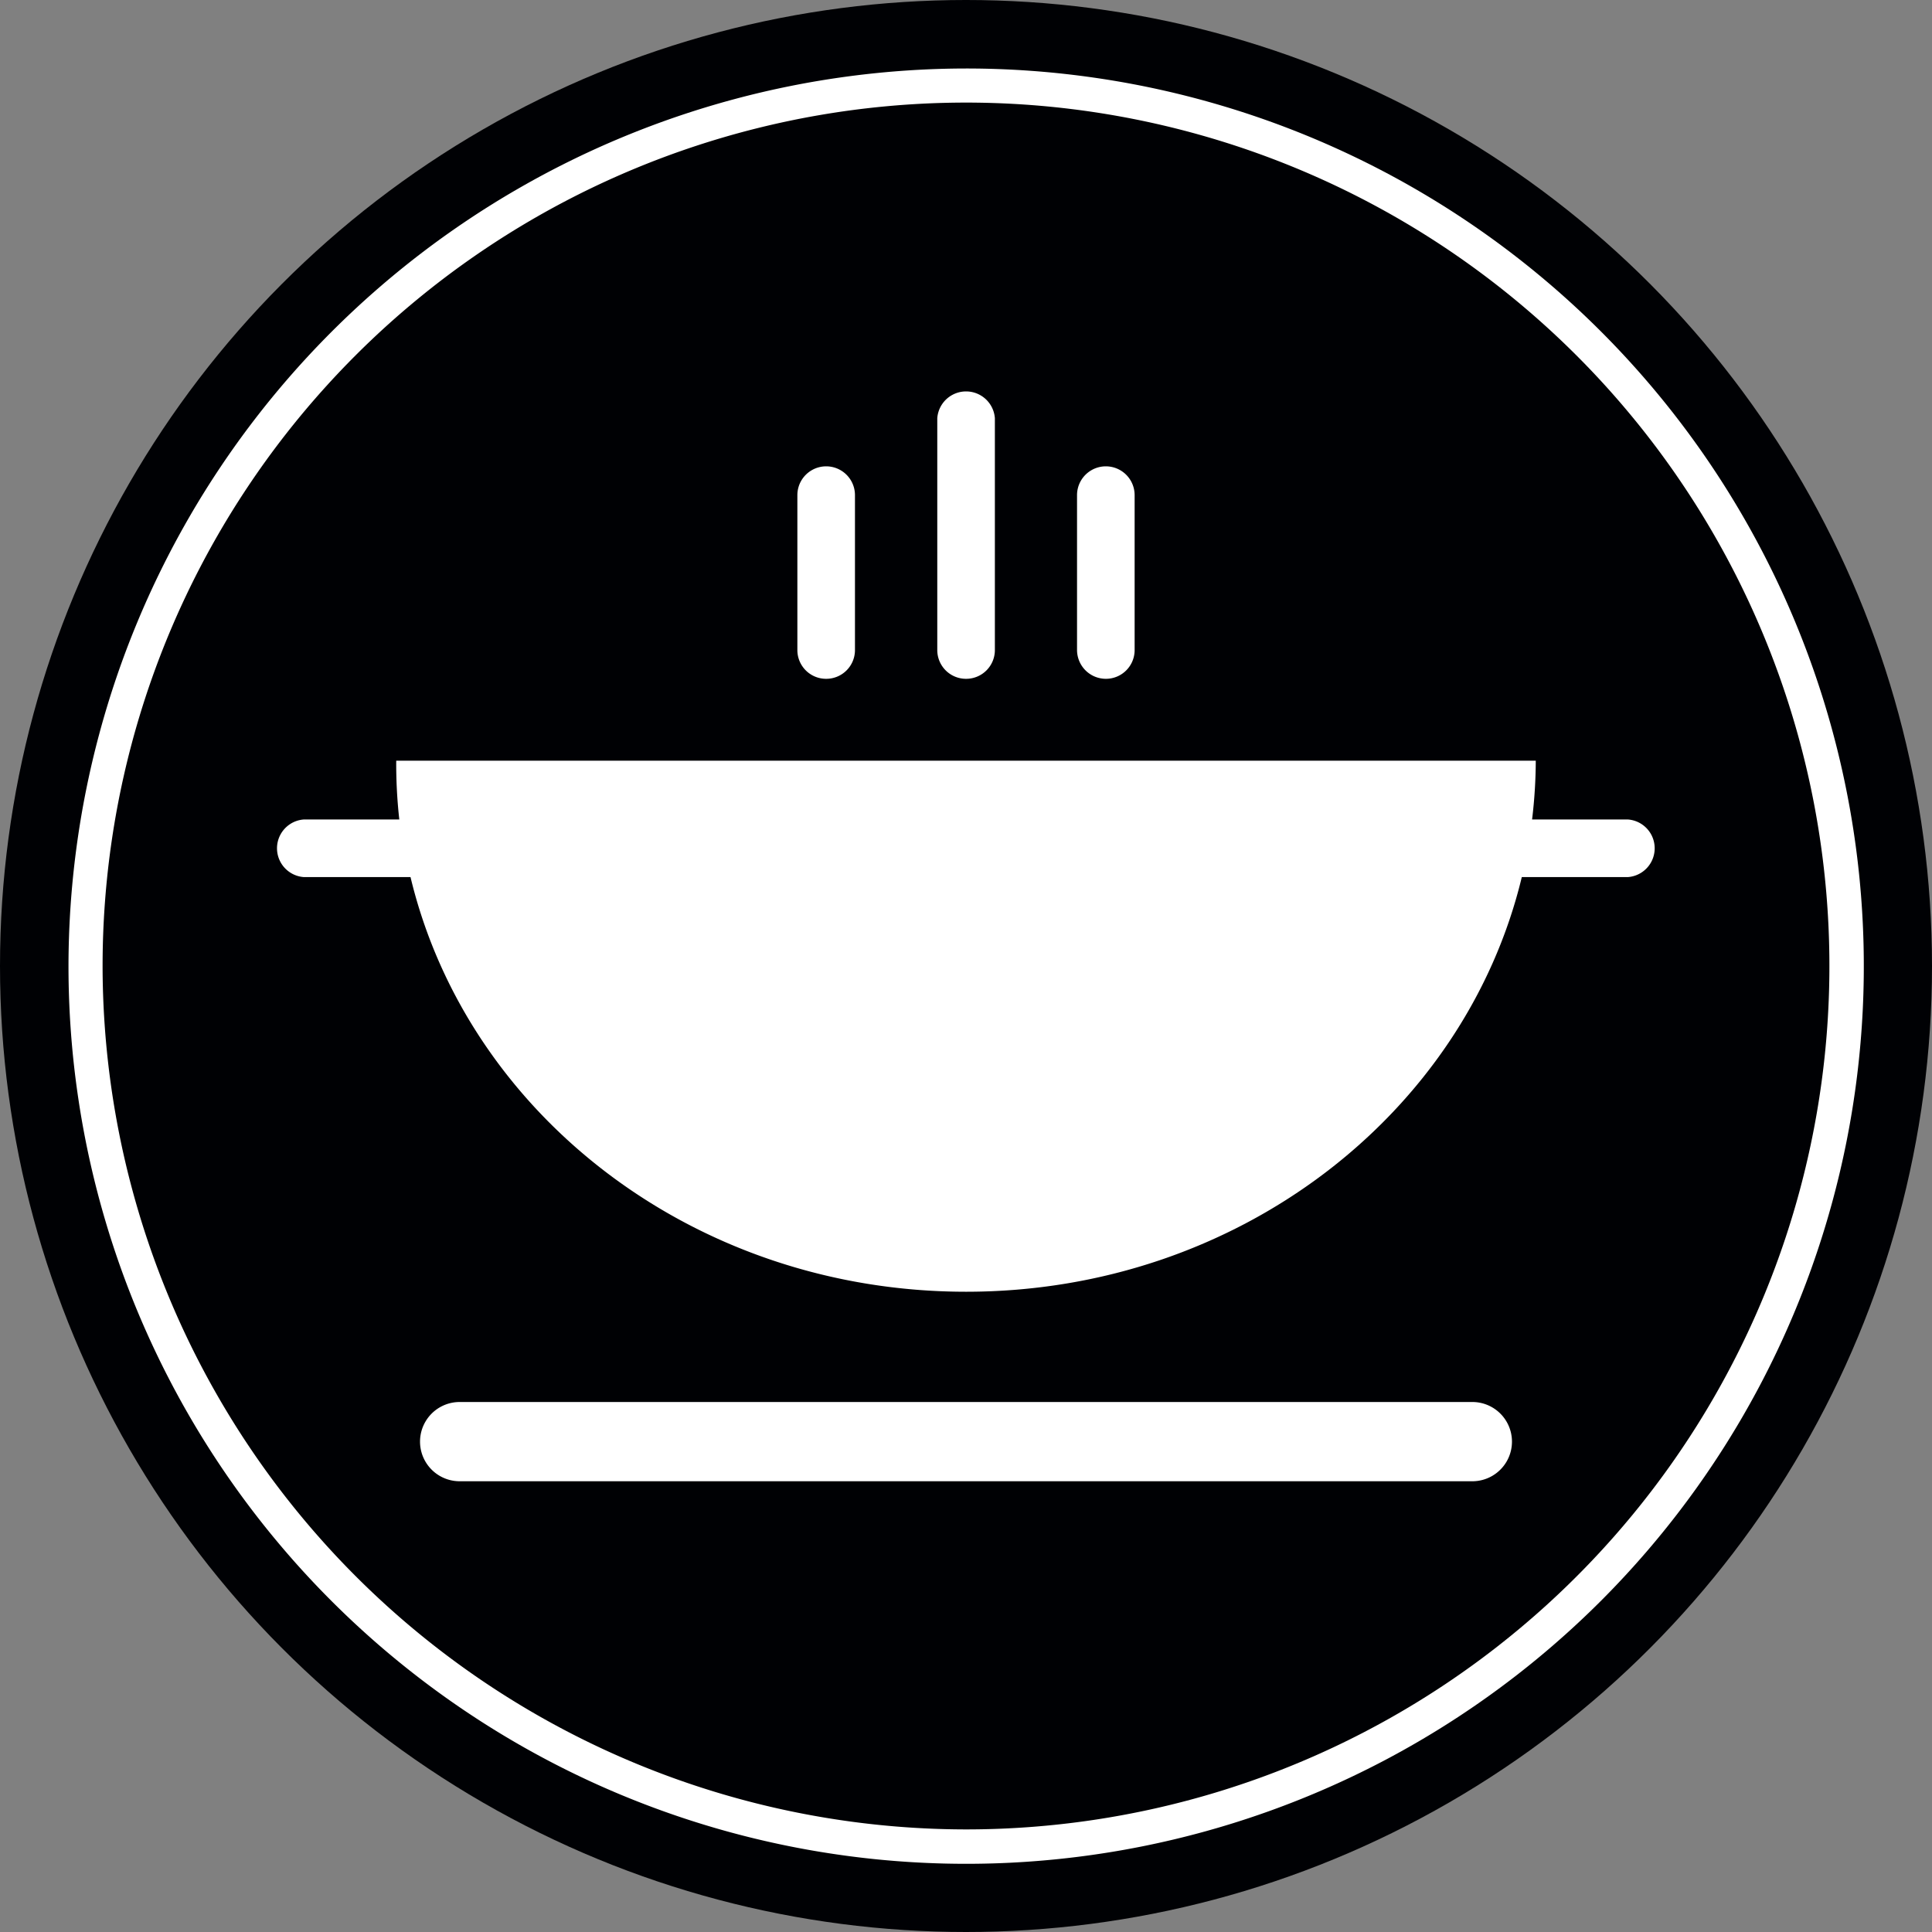 <svg xmlns="http://www.w3.org/2000/svg" viewBox="0 0 125.8 125.8">
    <rect x="0" y="0" width="125.8" height="125.8" fill="#808080" stroke="none"/>
    <defs>
        <style>
            .cls-1{fill:#000104}
            .cls-2{fill:#fff}
        </style>
    </defs>

    <circle class="cls-1 stroke" cx="62.9" cy="62.9" r="62.9"/>
    <path class="cls-2 between" d="M4.46 62.9A58.45 58.45 0 1 0 62.9 4.46 58.51 58.51 0 0 0 4.46 62.9z"/>
    <path class="cls-1 inside" d="M6.68 62.9a56.22 56.22 0 1 1 56.22 56.22A56.28 56.28 0 0 1 6.68 62.9z"/>
    
    <path class="cls-2" d="M72,44.2a1.87,1.87,0,0,0,1.88-1.87V32.24a1.87,1.87,0,1,0-3.75,0V42.33A1.88,1.88,0,0,0,72,44.2Z" />
    <path class="cls-2" d="M62.9,44.2a1.87,1.87,0,0,0,1.88-1.87V27.23a1.88,1.88,0,0,0-3.75,0v15.1A1.87,1.87,0,0,0,62.9,44.2Z"/>
    <path class="cls-2" d="M53.79,44.2a1.87,1.87,0,0,0,1.88-1.87V32.24a1.87,1.87,0,0,0-3.75,0V42.33A1.87,1.87,0,0,0,53.79,44.2Z"/>
    <path class="cls-2" d="M95.87,91.29H29.93a2.58,2.58,0,0,0,0,5.16H95.87a2.58,2.58,0,0,0,0-5.16Z"/>
    <path class="cls-2" d="M106,53.36H99.76a32.63,32.63,0,0,0,.24-3.83H25.8A32.63,32.63,0,0,0,26,53.36H19.78a1.88,1.88,0,0,0,0,3.75h6.95c3.71,15.47,18.48,27,36.18,27s32.47-11.58,36.18-27H106a1.88,1.88,0,0,0,0-3.75Z"/>
</svg>

